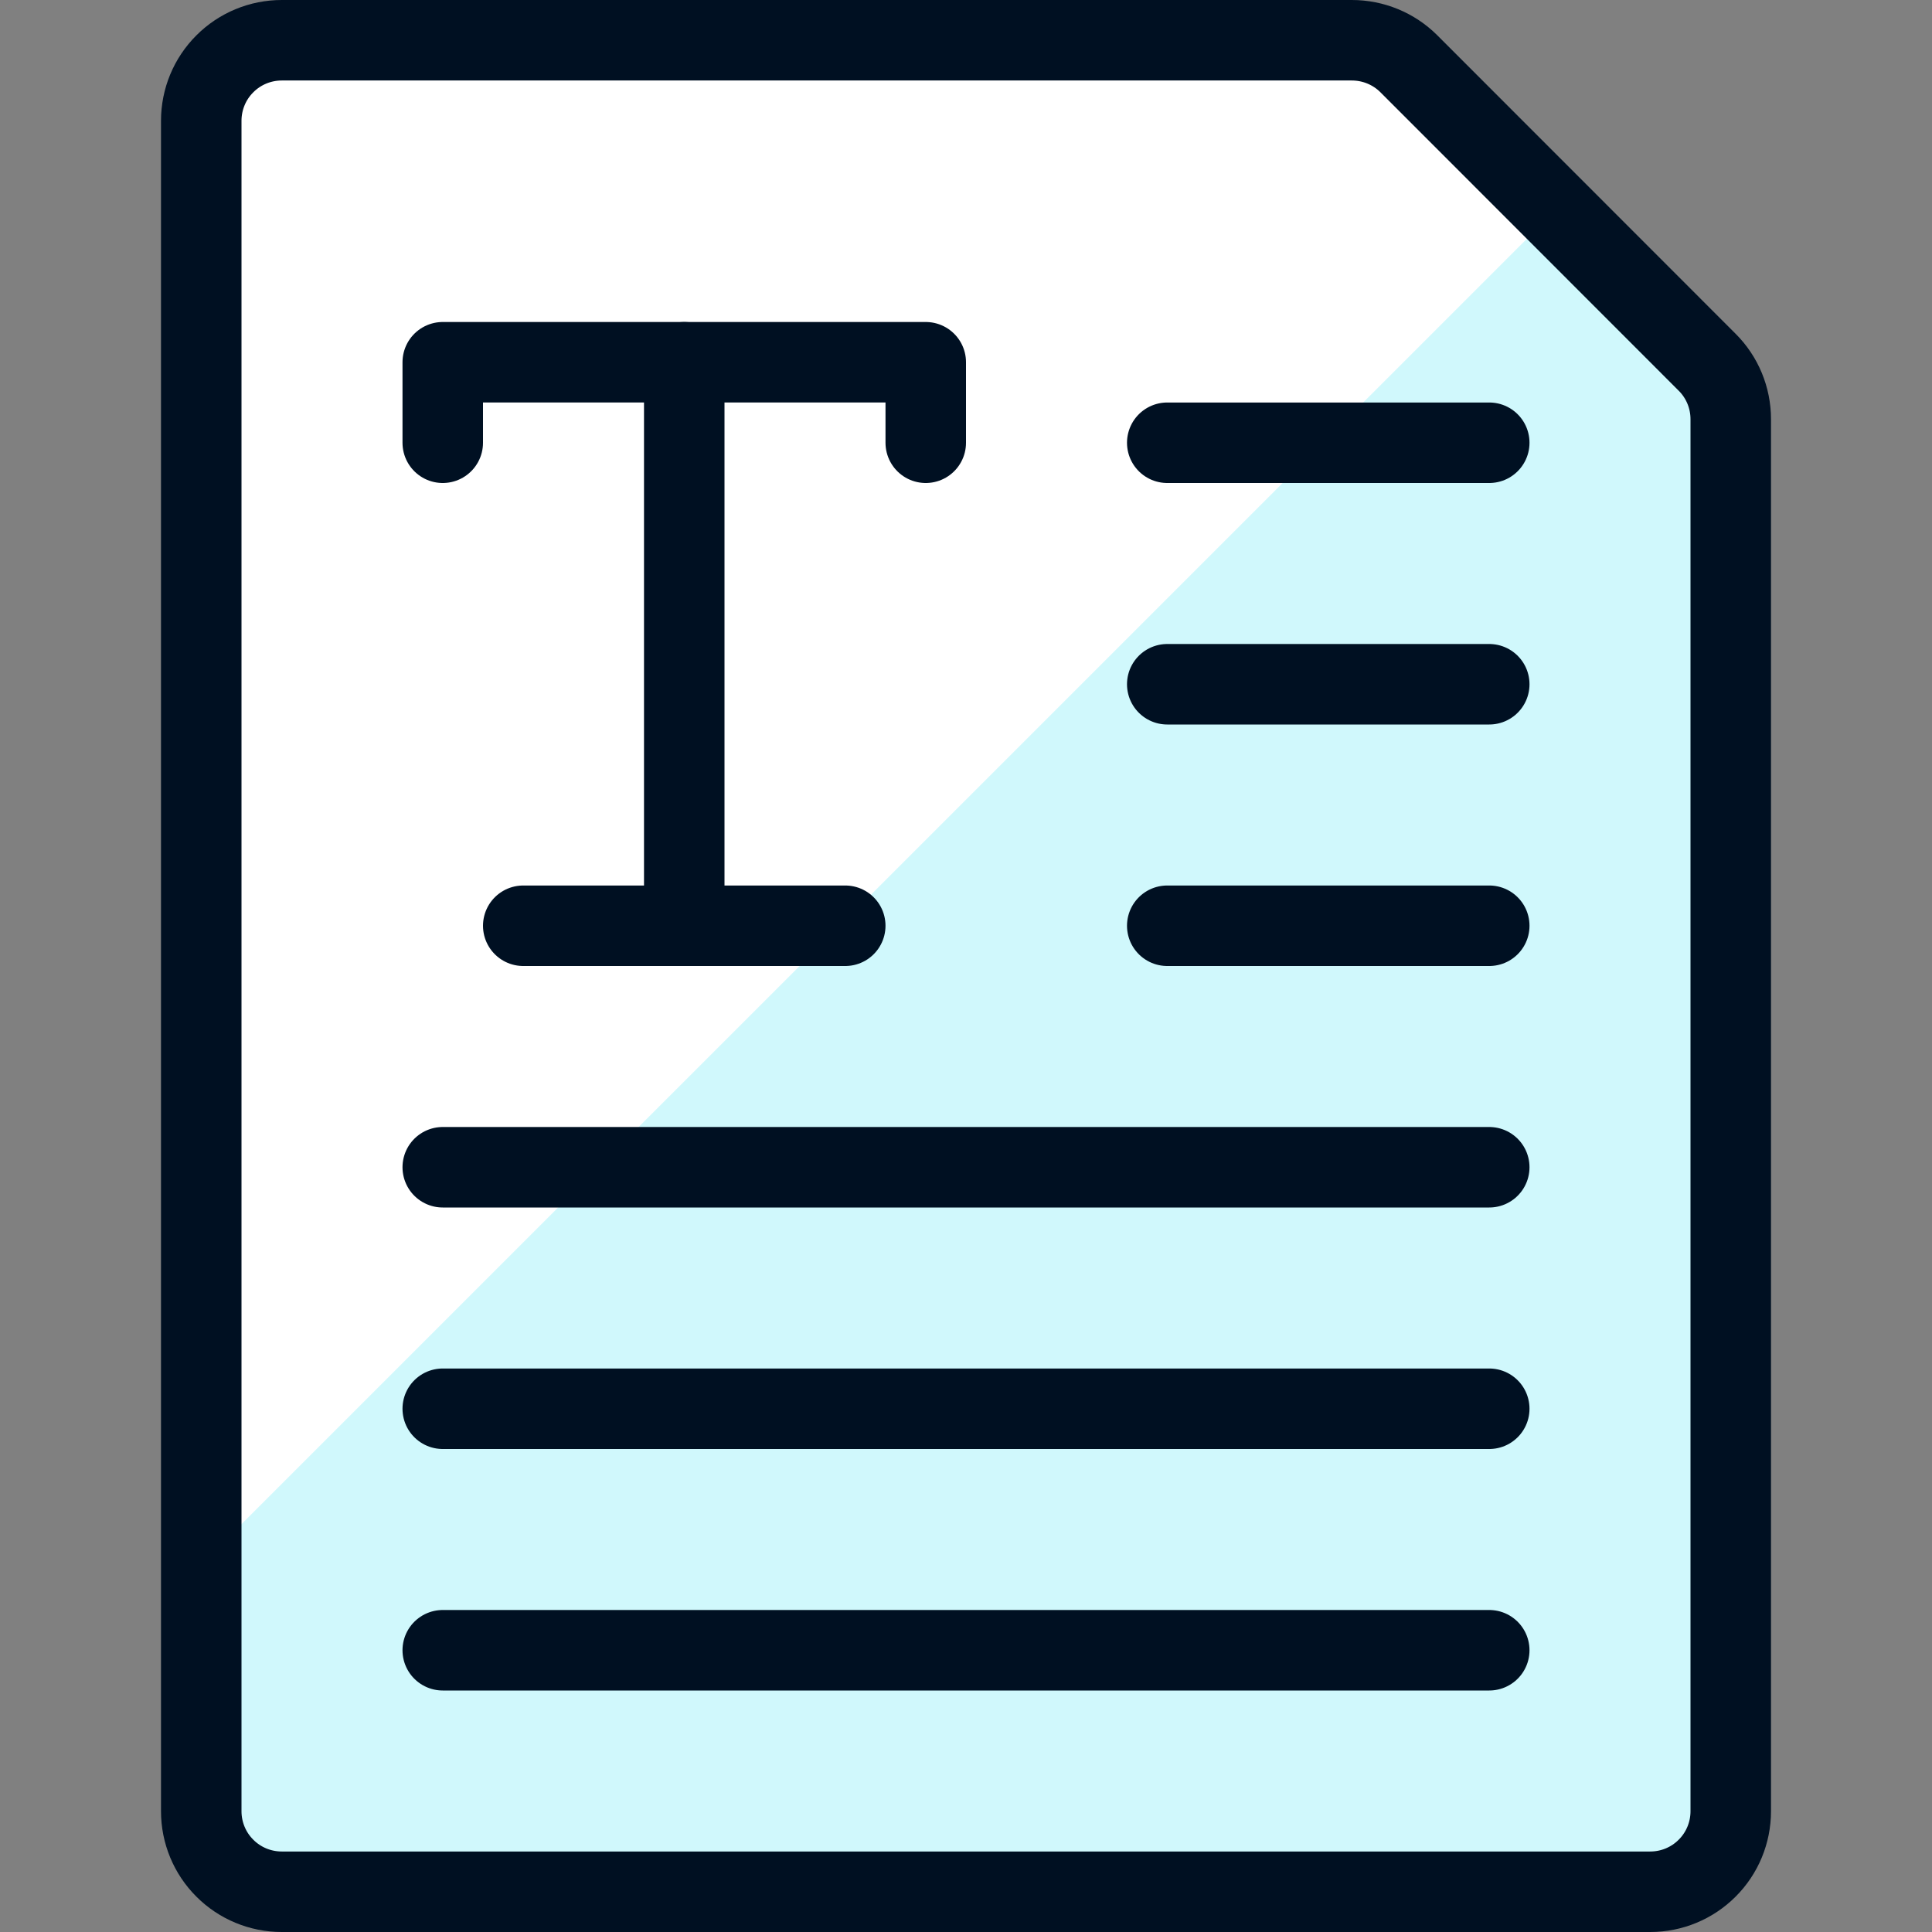 <svg xmlns="http://www.w3.org/2000/svg" width="24" height="24" viewBox="0 0 24 24" fill="none"><rect x="0" y="0" width="24" height="24" fill="#808080" stroke="none"/><path d="M21.207 4.5C21.395 4.687 21.5 4.942 21.5 5.207V22.5C21.5 22.765 21.395 23.02 21.207 23.207C21.02 23.395 20.765 23.5 20.5 23.5H3.5C3.235 23.5 2.98 23.395 2.793 23.207C2.605 23.02 2.5 22.765 2.5 22.5V1.5C2.5 1.235 2.605 0.98 2.793 0.793C2.98 0.605 3.235 0.5 3.5 0.5H16.793C17.058 0.5 17.312 0.604 17.5 0.791L21.207 4.5Z" fill="#D0F8FC"/><path d="M19.321 2.613L17.5 0.791C17.312 0.604 17.058 0.5 16.793 0.5H3.5C3.235 0.5 2.98 0.605 2.793 0.793C2.605 0.98 2.5 1.235 2.5 1.5V19.433L19.321 2.613Z" fill="white"/><path d="M14.5 5.5H18.5" stroke="#001022" stroke-linecap="round" stroke-linejoin="round"/><path d="M5.5 14.5H18.5" stroke="#001022" stroke-linecap="round" stroke-linejoin="round"/><path d="M5.5 17.5H18.5" stroke="#001022" stroke-linecap="round" stroke-linejoin="round"/><path d="M5.5 20.5H18.5" stroke="#001022" stroke-linecap="round" stroke-linejoin="round"/><path d="M14.5 8.5H18.5" stroke="#001022" stroke-linecap="round" stroke-linejoin="round"/><path d="M14.5 11.5H18.5" stroke="#001022" stroke-linecap="round" stroke-linejoin="round"/><path d="M5.5 5.5V4.5H11.5V5.5" stroke="#001022" stroke-linecap="round" stroke-linejoin="round"/><path d="M8.5 4.5V11.5" stroke="#001022" stroke-linecap="round" stroke-linejoin="round"/><path d="M6.5 11.5H10.5" stroke="#001022" stroke-linecap="round" stroke-linejoin="round"/><path d="M21.207 4.5C21.395 4.687 21.5 4.942 21.5 5.207V22.5C21.5 22.765 21.395 23.02 21.207 23.207C21.02 23.395 20.765 23.5 20.5 23.5H3.5C3.235 23.5 2.98 23.395 2.793 23.207C2.605 23.02 2.5 22.765 2.5 22.5V1.5C2.5 1.235 2.605 0.98 2.793 0.793C2.98 0.605 3.235 0.5 3.5 0.5H16.793C17.058 0.5 17.312 0.604 17.5 0.791L21.207 4.5Z" stroke="#001022" stroke-linecap="round" stroke-linejoin="round"/></svg>